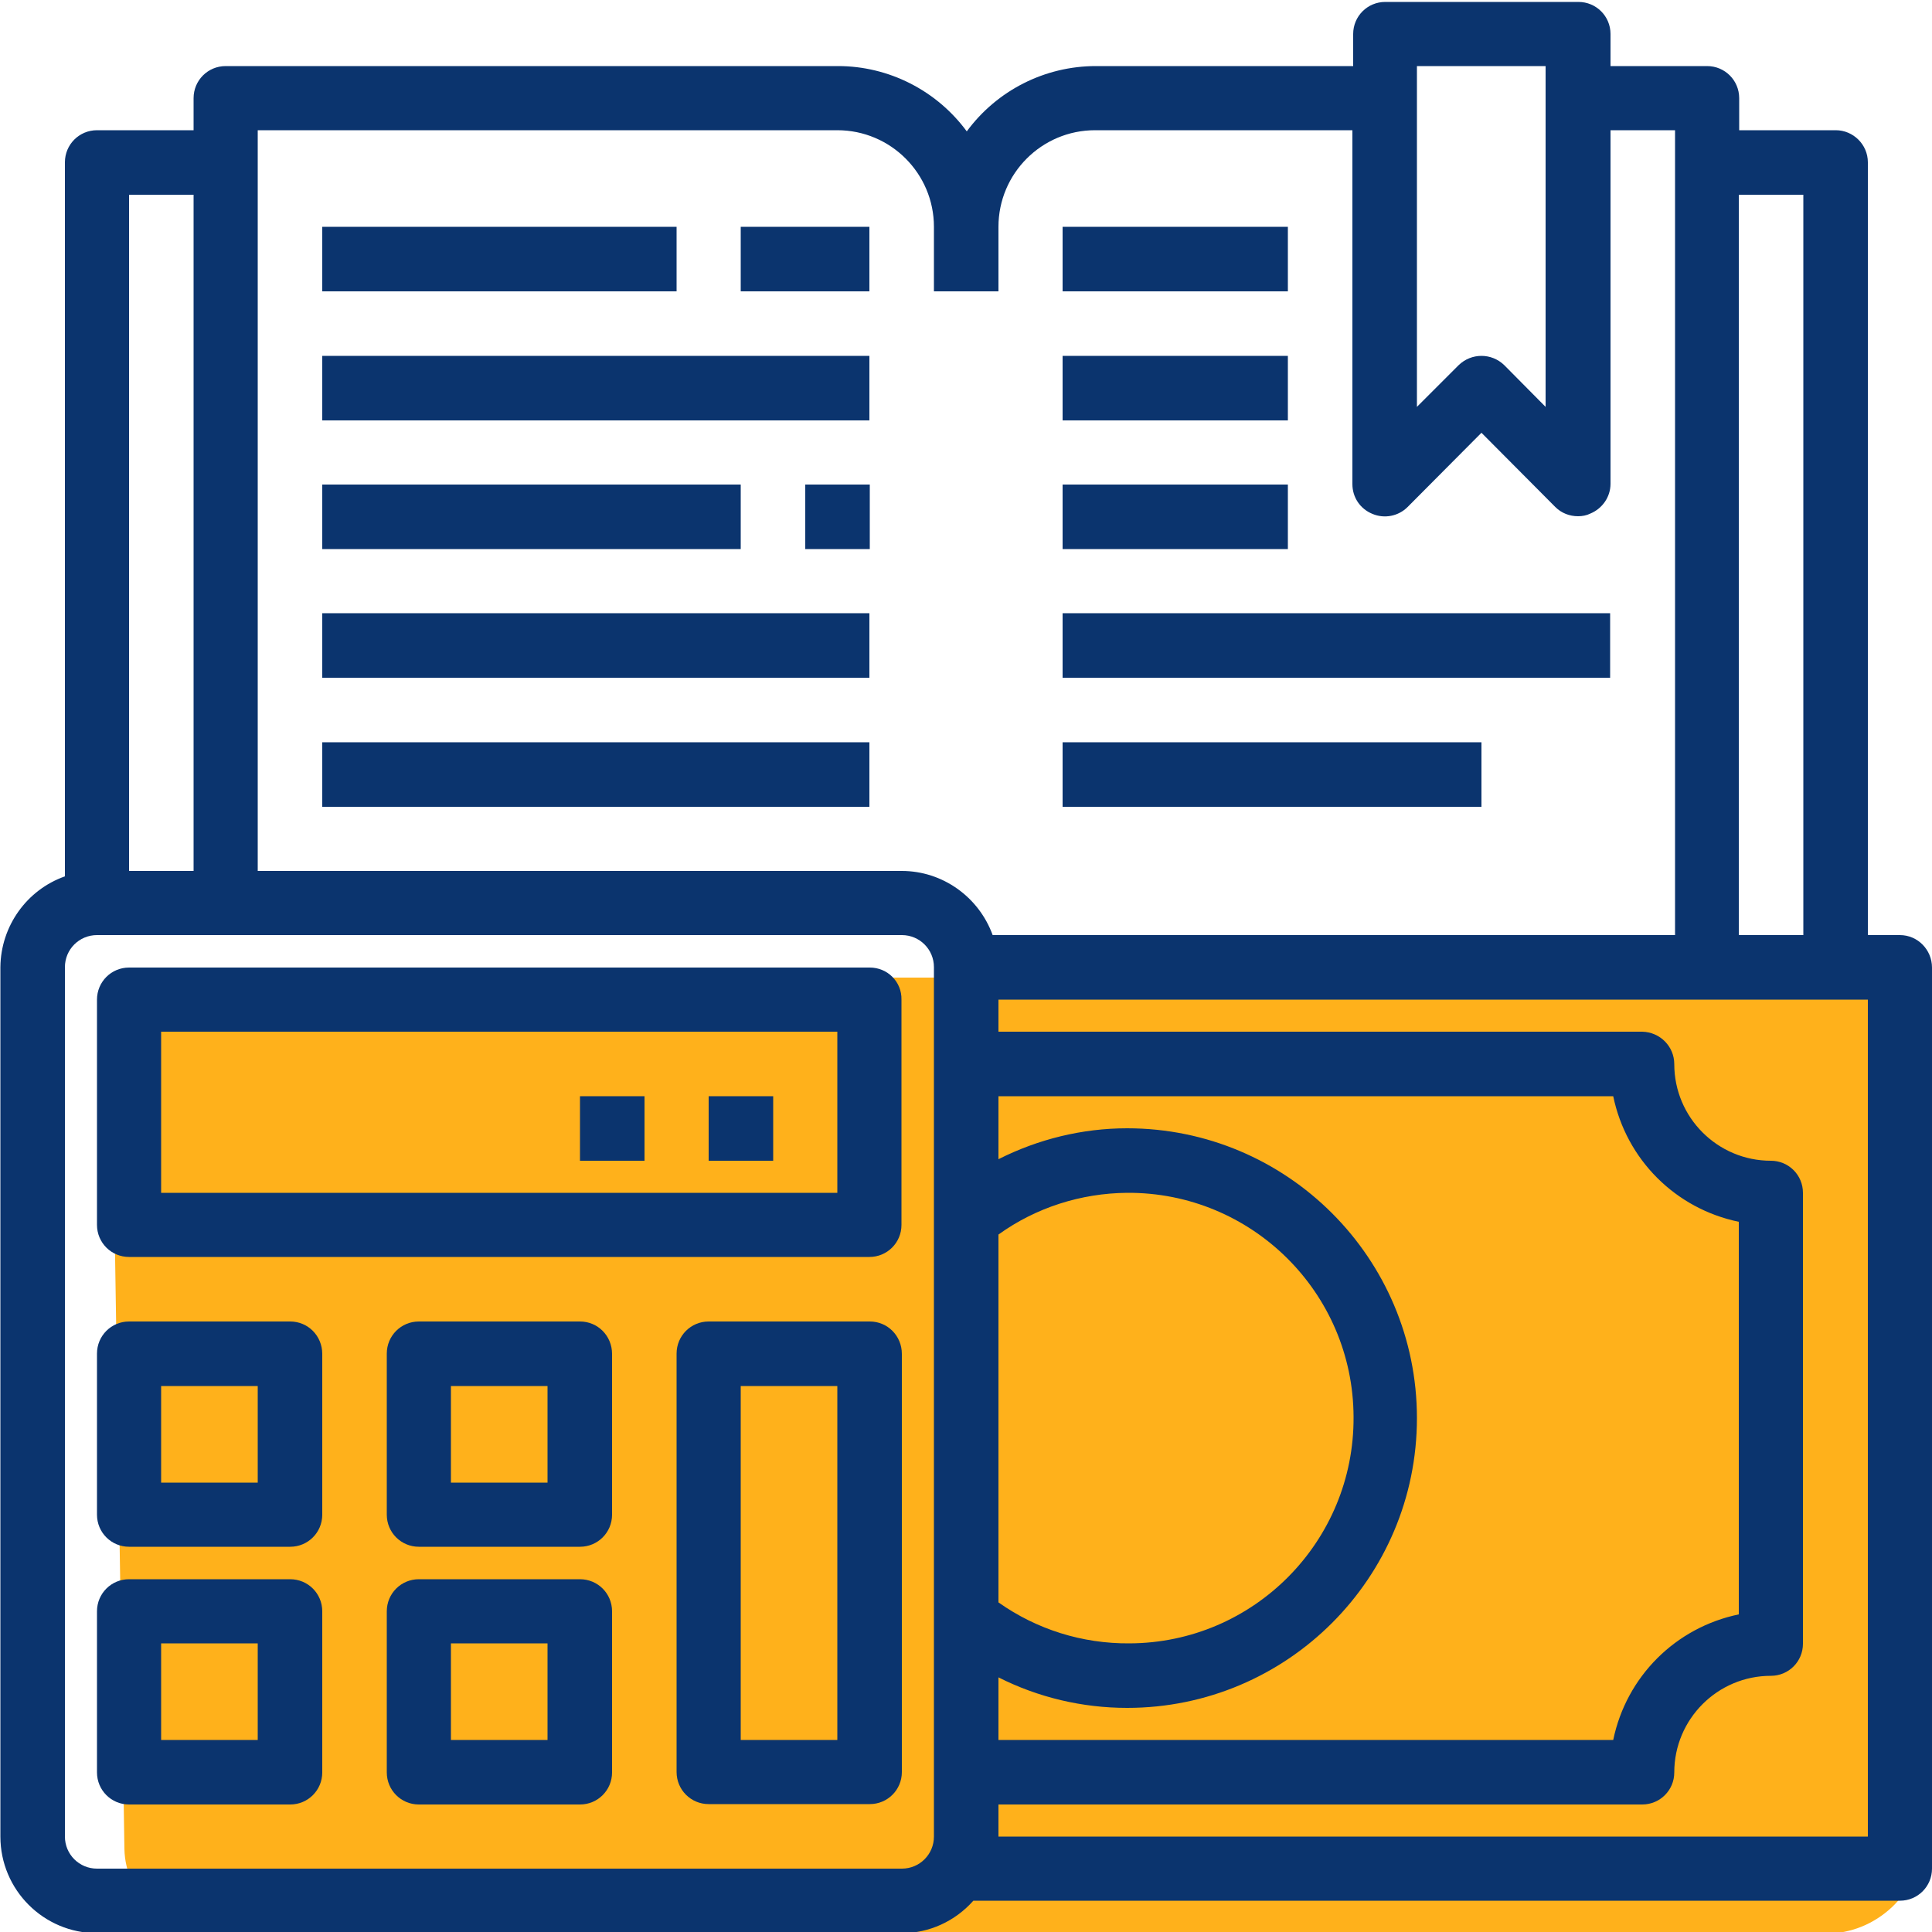 <?xml version="1.0" encoding="utf-8"?>
<!-- Generator: Adobe Illustrator 25.2.3, SVG Export Plug-In . SVG Version: 6.00 Build 0)  -->
<svg version="1.1" id="圖層_1" xmlns="http://www.w3.org/2000/svg" xmlns:xlink="http://www.w3.org/1999/xlink" x="0px" y="0px"
	 viewBox="0 0 500 500" style="enable-background:new 0 0 500 500;" xml:space="preserve">
<style type="text/css">
	.st0{fill:#FFB11B;}
	.st1{fill:#0B346E;}
</style>
<path class="st0" d="M489.6,493.6c-4.6,4.3-10.6,6.8-16.9,6.8H55.9c-13-0.2-23.5-9.9-23.7-21.9L29,275.5
	c-0.2-12.2,10.3-22.3,23.5-22.5h417c13,0,23.5,9.7,23.7,21.7l3.2,202.8C496.5,483.7,494,489.5,489.6,493.6L489.6,493.6z"/>
<g id="money-economy-business-finance-calculator-book">
	<path class="st1" d="M83.4,58.7h91.7v16.7H83.4V58.7z"/>
	<path class="st1" d="M191.7,58.7h33.3v16.7h-33.3V58.7z"/>
	<path class="st1" d="M83.4,92.1h141.6v16.7H83.4V92.1z"/>
	<path class="st1" d="M83.4,125.4h108.3v16.7H83.4V125.4z"/>
	<path class="st1" d="M208.4,125.4h16.7v16.7h-16.7V125.4z"/>
	<path class="st1" d="M83.4,158.7h141.6v16.7H83.4V158.7z"/>
	<path class="st1" d="M275,58.7h58.3v16.7H275V58.7z"/>
	<path class="st1" d="M275,92.1h58.3v16.7H275V92.1z"/>
	<path class="st1" d="M275,125.4h58.3v16.7H275V125.4z"/>
	<path class="st1" d="M275,158.7h141.7v16.7H275V158.7z"/>
	<path class="st1" d="M275,192.1h108.4v16.7H275V192.1z"/>
	<path class="st1" d="M83.4,192.1h141.6v16.7H83.4V192.1z"/>
	<path class="st1" d="M491.7,242h-8.3V42c0-4.6-3.8-8.3-8.3-8.3h-25v-8.3c0-4.6-3.7-8.3-8.3-8.3h-25V8.8c0-4.6-3.7-8.3-8.3-8.3
		c0,0,0,0,0,0h-50c-4.6,0-8.3,3.7-8.3,8.3c0,0,0,0,0,0v8.3h-66.6c-13.2,0-25.6,6.3-33.4,16.9c-7.8-10.6-20.2-16.9-33.3-16.9H58.4
		c-4.6,0-8.3,3.7-8.3,8.3l0,0v8.3h-25c-4.6,0-8.3,3.7-8.3,8.3l0,0v184.8c-9.9,3.5-16.6,12.9-16.7,23.5v225c0,13.8,11.2,25,25,25
		h208.3c7.1,0,13.8-3.1,18.5-8.4h239.8c4.6,0,8.3-3.7,8.3-8.3V250.4C500,245.8,496.3,242,491.7,242C491.7,242,491.7,242,491.7,242z
		 M450,50.4h16.7V242H450V50.4z M366.7,17.1H400v88.2l-10.7-10.8c-3.3-3.2-8.5-3.2-11.8,0l-10.8,10.8V17.1z M33.4,50.4h16.7v175
		H33.4V50.4z M241.7,475.3c0,4.6-3.7,8.3-8.3,8.3c0,0,0,0,0,0H25.1c-4.6,0-8.3-3.7-8.3-8.3c0,0,0,0,0,0v-225c0-4.6,3.7-8.3,8.3-8.3
		h208.3c4.6,0,8.3,3.7,8.3,8.3l0,0V475.3z M233.4,225.4H66.7V33.7h150c13.8,0,25,11.2,25,25v16.7h16.7V58.7c0-13.8,11.2-25,25-25
		H350v91.6c0,3.4,2,6.4,5.2,7.7c3.1,1.3,6.7,0.6,9.1-1.8l19.1-19.2l19.1,19.2c1.6,1.6,3.7,2.4,5.9,2.4c1.1,0,2.2-0.2,3.2-0.7
		c3.1-1.3,5.2-4.3,5.2-7.7V33.7h16.7V242H256.9C253.3,232.1,243.9,225.4,233.4,225.4L233.4,225.4z M291.7,442c41.4,0,75-33.6,75-75
		s-33.6-75-75-75l0,0c-11.6,0-23,2.8-33.3,8v-16.3h159.1c3.4,16.4,16.1,29.1,32.5,32.5v101.6c-16.4,3.4-29.1,16.1-32.5,32.5H258.4
		v-16.2C268.7,439.3,280.1,442,291.7,442z M258.4,414.7v-95.2c9.7-7,21.4-10.7,33.3-10.8c32.2-0.2,58.5,25.8,58.6,58
		c0.2,32.2-25.8,58.5-58,58.6C280.1,425.4,268.3,421.7,258.4,414.7L258.4,414.7z M483.4,475.3h-225V467H425c4.6,0,8.3-3.7,8.3-8.3
		c0-13.8,11.2-25,25-25c4.6,0,8.3-3.7,8.3-8.3V308.7c0-4.6-3.7-8.3-8.3-8.3c-13.8,0-25-11.2-25-25c0-4.6-3.7-8.3-8.3-8.4
		c0,0,0,0,0,0H258.4v-8.3h225V475.3z"/>
	<path class="st1" d="M225.1,250.4H33.4c-4.6,0-8.3,3.7-8.3,8.3V317c0,4.6,3.7,8.3,8.3,8.3h191.6c4.6,0,8.3-3.7,8.3-8.3v-58.3
		C233.4,254.1,229.7,250.4,225.1,250.4L225.1,250.4z M216.7,308.7h-175V267h175V308.7z"/>
	<path class="st1" d="M75.1,342H33.4c-4.6,0-8.3,3.7-8.3,8.3V392c0,4.6,3.7,8.3,8.3,8.3c0,0,0,0,0,0h41.7c4.6,0,8.3-3.7,8.3-8.3
		c0,0,0,0,0,0v-41.6C83.4,345.7,79.7,342,75.1,342C75.1,342,75.1,342,75.1,342z M66.7,383.7h-25v-25h25V383.7z"/>
	<path class="st1" d="M150.1,342h-41.7c-4.6,0-8.3,3.7-8.3,8.3V392c0,4.6,3.7,8.3,8.3,8.3c0,0,0,0,0,0h41.7c4.6,0,8.3-3.7,8.3-8.3
		c0,0,0,0,0,0v-41.6C158.4,345.7,154.7,342,150.1,342C150.1,342,150.1,342,150.1,342z M141.7,383.7h-25v-25h25V383.7z"/>
	<path class="st1" d="M75.1,408.7H33.4c-4.6,0-8.3,3.7-8.3,8.3v41.7c0,4.6,3.7,8.3,8.3,8.3c0,0,0,0,0,0h41.7c4.6,0,8.3-3.7,8.3-8.3
		V417C83.4,412.4,79.7,408.7,75.1,408.7z M66.7,450.3h-25v-25h25V450.3z"/>
	<path class="st1" d="M150.1,408.7h-41.7c-4.6,0-8.3,3.7-8.3,8.3v41.7c0,4.6,3.7,8.3,8.3,8.3c0,0,0,0,0,0h41.7
		c4.6,0,8.3-3.7,8.3-8.3V417C158.4,412.4,154.7,408.7,150.1,408.7z M141.7,450.3h-25v-25h25V450.3z"/>
	<path class="st1" d="M225.1,342h-41.7c-4.6,0-8.3,3.7-8.3,8.3c0,0,0,0,0,0v108.3c0,4.6,3.7,8.3,8.3,8.3c0,0,0,0,0,0h41.7
		c4.6,0,8.3-3.7,8.3-8.3V350.4C233.4,345.7,229.7,342,225.1,342C225.1,342,225.1,342,225.1,342z M216.7,450.3h-25v-91.6h25V450.3z"
		/>
	<path class="st1" d="M183.4,283.7h16.7v16.7h-16.7V283.7z"/>
	<path class="st1" d="M150.1,283.7h16.7v16.7h-16.7V283.7z"/>
</g>
</svg>
